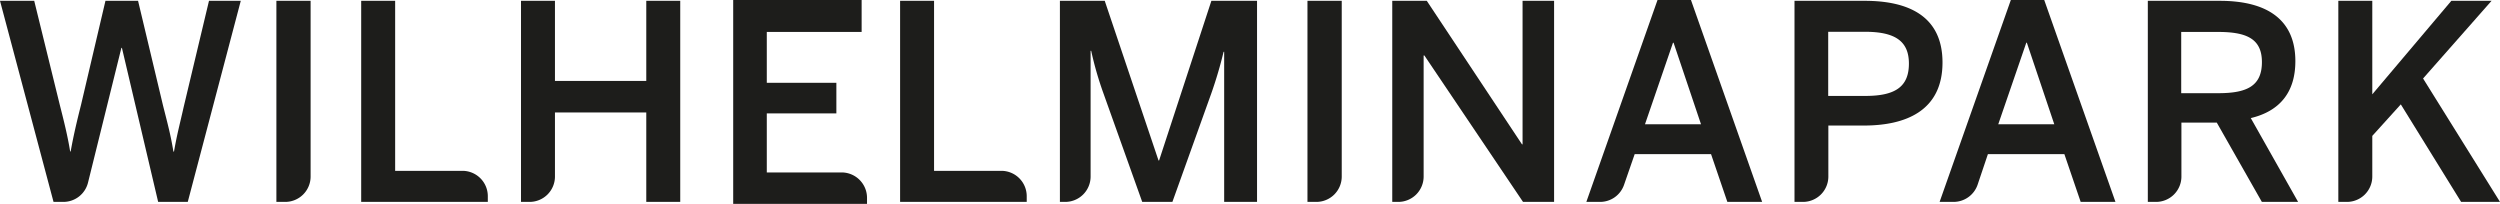 <svg xmlns="http://www.w3.org/2000/svg" viewBox="0 0 482.92 39.38"><defs><style>.cls-1{fill:#1d1d1b;}</style></defs><g id="Laag_2" data-name="Laag 2"><g id="Laag_1-2" data-name="Laag 1"><path class="cls-1" d="M10.34,39,0,.16H6.61l4.94,20.1c.79,3.1,1.52,6,2,9h.1c.53-3,1.21-5.88,2-9L20.37.16h6.3L31.5,20.42c.84,3.31,1.47,5.62,2,8.87h.11c.58-3.36,1.15-5.4,1.89-8.71L40.37.16h6.14L36.27,39H30.55l-7-29.76h-.1L17,35.28A4.9,4.9,0,0,1,12.28,39Z"/><path class="cls-1" d="M53.39,39V.16H60V34.1A4.9,4.9,0,0,1,55.1,39Z"/><path class="cls-1" d="M69.77,39V.16h6.56V33h13a4.9,4.9,0,0,1,4.9,4.9V39Z"/><path class="cls-1" d="M100.64,39V.16h6.56V15.64h17.64V.16h6.56V39h-6.56V21.73H107.2V34.1a4.9,4.9,0,0,1-4.9,4.9Z"/><path class="cls-1" d="M173.87,39V.16h6.56V33h13a4.9,4.9,0,0,1,4.9,4.9V39Z"/><path class="cls-1" d="M204.74,39V.16h8.66L223.79,31h.11L234,.16h8.82V39h-6.35V10h-.11A80.83,80.83,0,0,1,234,18L226.47,39h-5.83l-7.5-21a65.34,65.34,0,0,1-2.36-8.19h-.11V34.1a4.9,4.9,0,0,1-4.9,4.9Z"/><path class="cls-1" d="M252.56,39V.16h6.62V34.1a4.9,4.9,0,0,1-4.9,4.9Z"/><path class="cls-1" d="M268.94,39V.16h6.67L294,27.88h.11V.16h6.09V39h-6L275.14,10.71H275V34.1a4.9,4.9,0,0,1-4.9,4.9Z"/><path class="cls-1" d="M317.76,24h10.82l-5.3-15.75h-.11ZM306.43,39,320.18,0h6.46l13.75,39h-6.72l-3.15-9.23H315.77l-2.06,5.94A4.89,4.89,0,0,1,309.08,39Z"/><path class="cls-1" d="M353.15,18.53h7.19c5.77,0,8.4-1.78,8.4-6.25,0-4.3-2.63-6.14-8.45-6.14h-7.14ZM346.64,39V.16h13.59c8.4,0,15,2.94,15,11.91,0,9.4-7.2,12.18-15.18,12.18h-6.87V34.1a4.9,4.9,0,0,1-4.9,4.9Z"/><path class="cls-1" d="M386,24h10.82L391.52,8.24h-.1ZM374.67,39,388.43,0h6.45l13.76,39h-6.72l-3.15-9.23H384L382,35.71A4.91,4.91,0,0,1,377.33,39Z"/><path class="cls-1" d="M421.34,18h7.19c5.46,0,8.4-1.36,8.4-6,0-4.46-2.88-5.83-8.45-5.83h-7.14ZM414.89,39V.16H428.8c9.24,0,14.59,3.72,14.59,11.65,0,6.2-3.2,9.71-8.61,11L443.92,39h-7l-8.71-15.32h-6.83V34.1a4.9,4.9,0,0,1-4.9,4.9Z"/><path class="cls-1" d="M451.69,39V.16h6.56V18.22L473.52.16h7.77l-13.23,15L482.92,39h-7.51L463.76,20.16l-5.51,6.09V34.1a4.9,4.9,0,0,1-4.9,4.9Z"/><path class="cls-1" d="M141.63,39.38V0h24.81V6.17H148.12V16h13.44v5.91H148.12V33.31h14.51a4.91,4.91,0,0,1,4.85,5v1.1Z"/></g></g></svg>